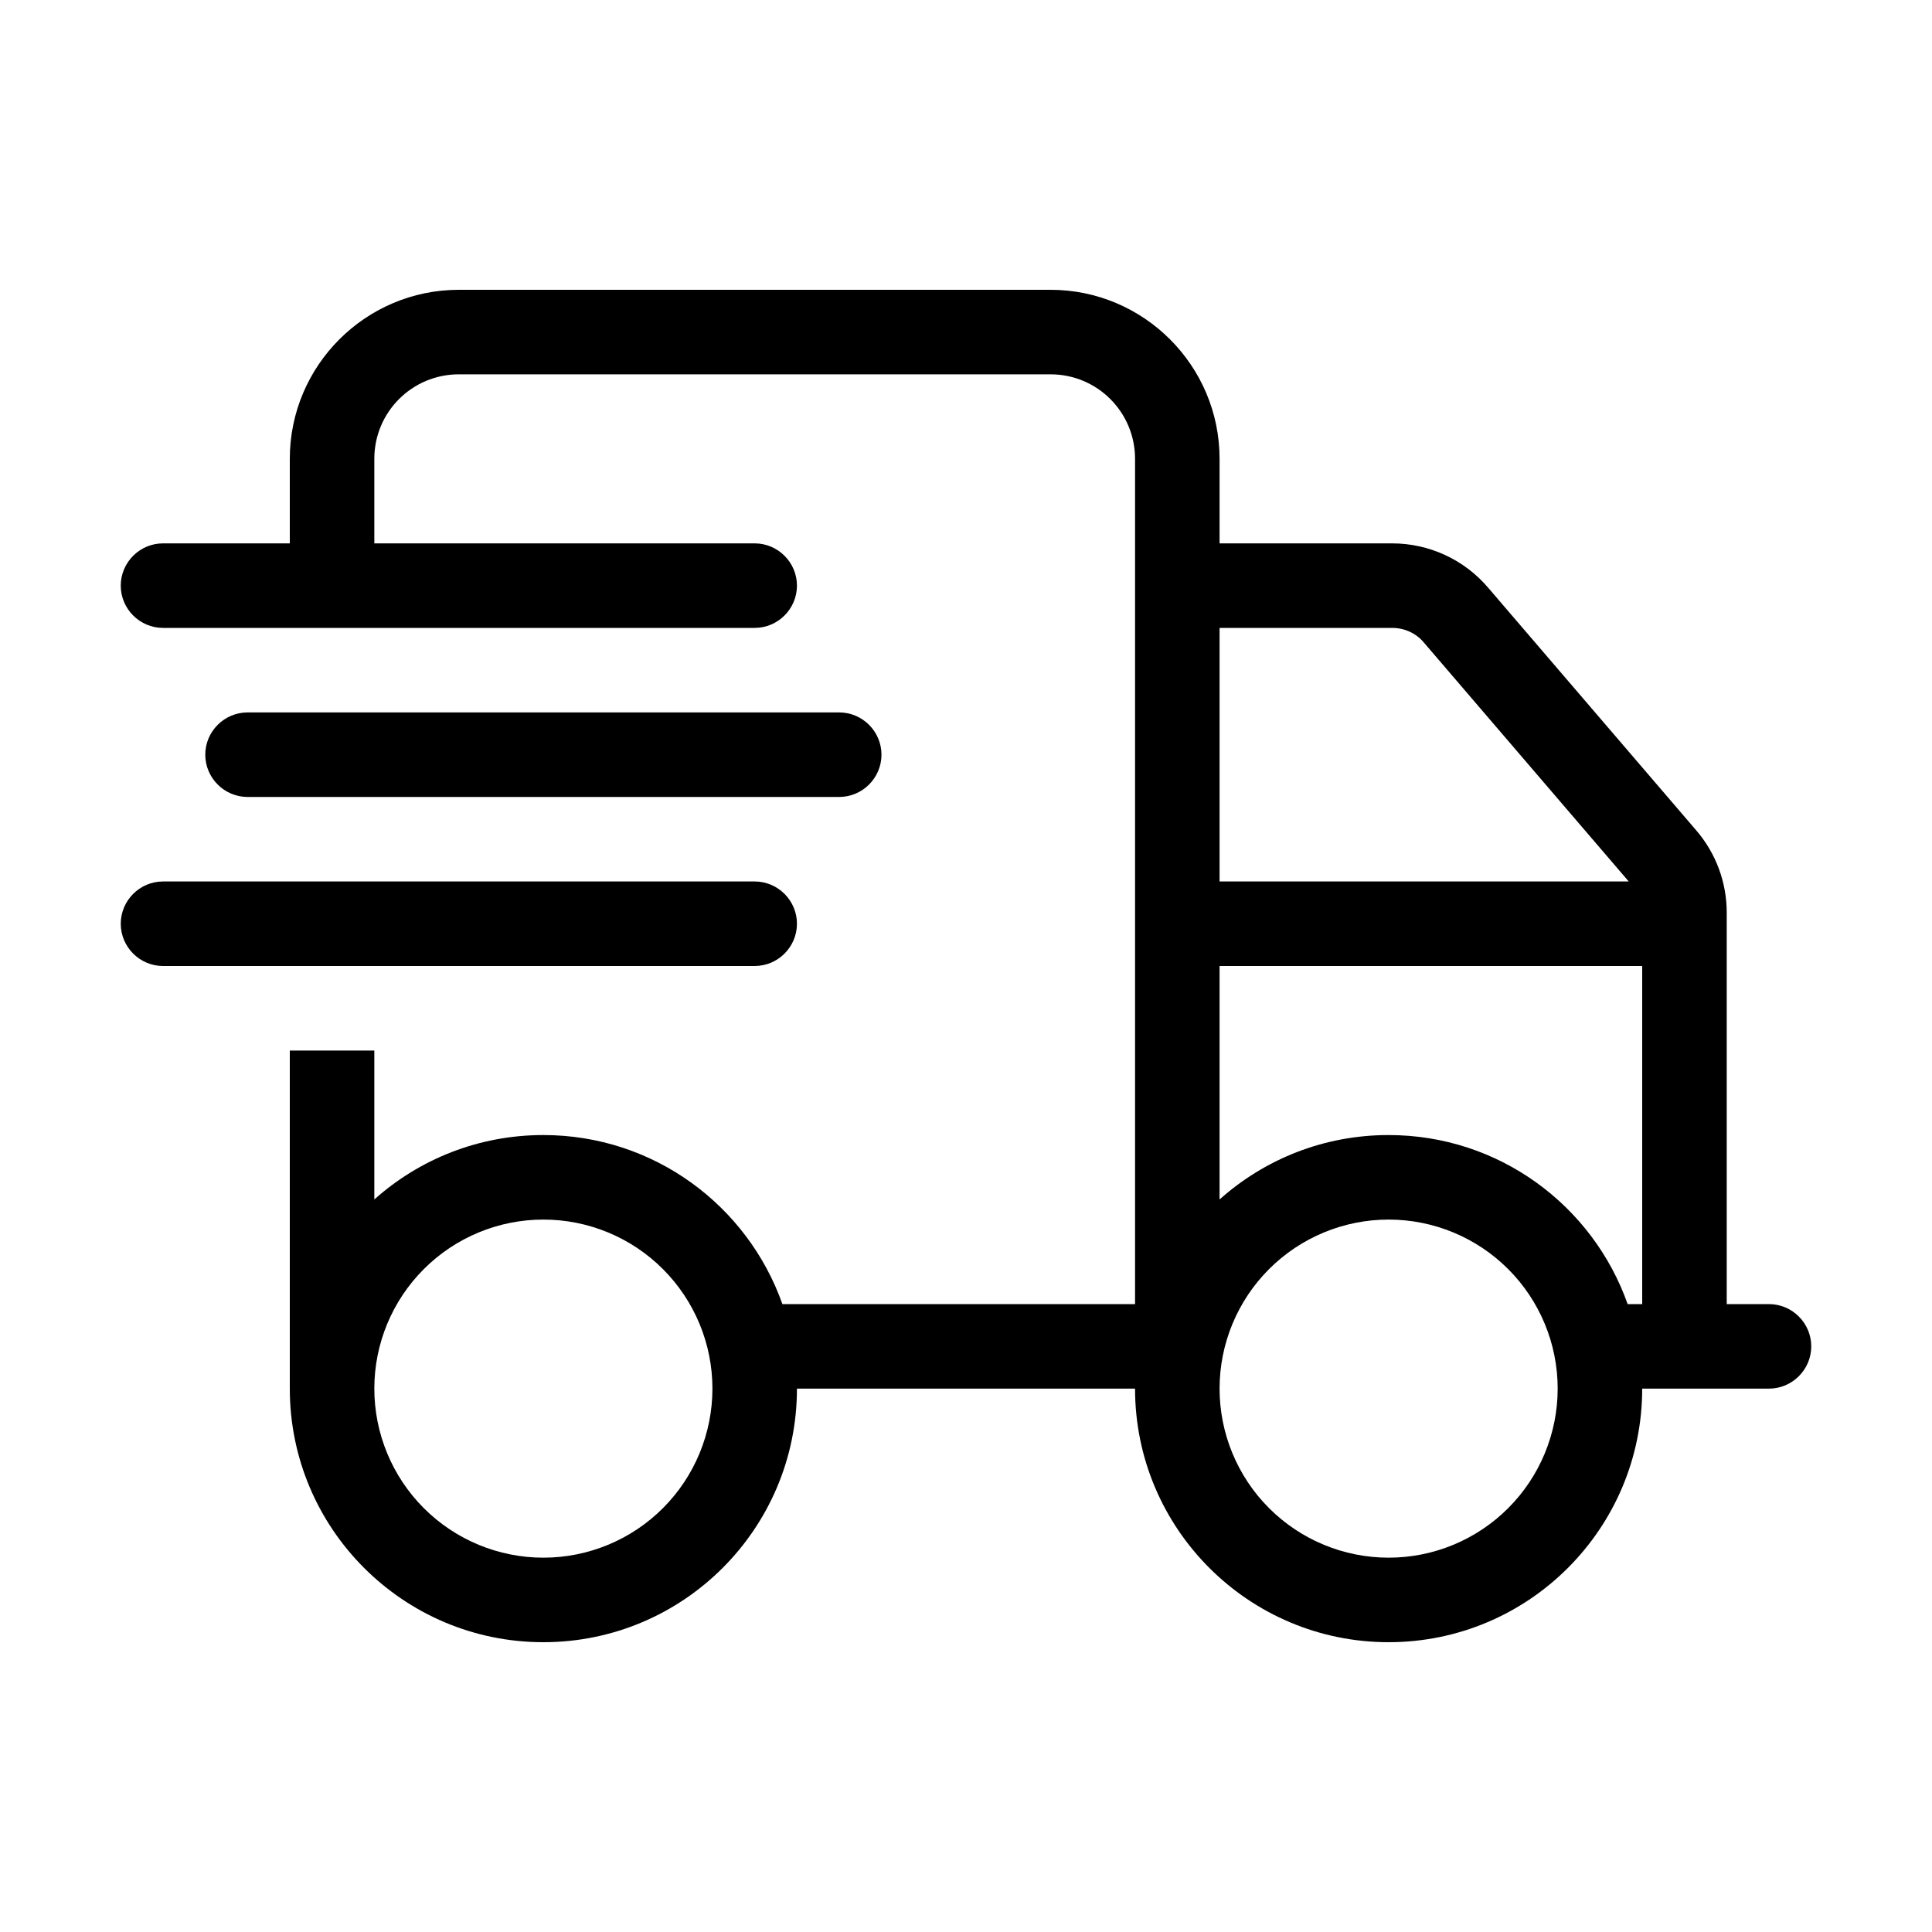<svg width="32" height="32" viewBox="0 0 32 32" fill="none" xmlns="http://www.w3.org/2000/svg">
<path d="M7.6 6.2H17.4C18.174 6.2 18.8 6.825 18.8 7.6V21.6H12.959C12.382 19.968 10.829 18.8 9 18.8C7.924 18.8 6.944 19.202 6.2 19.867V17.4H4.8V21.6V23C4.8 25.319 6.681 27.2 9 27.2C11.319 27.2 13.2 25.319 13.2 23H18.8C18.8 25.319 20.681 27.2 23 27.2C25.319 27.2 27.2 25.319 27.2 23H29.3C29.685 23 30 22.685 30 22.3C30 21.915 29.685 21.6 29.3 21.6H28.6V15.116C28.6 14.613 28.421 14.132 28.093 13.751L24.649 9.735C24.251 9.267 23.669 9 23.057 9H20.2V7.6C20.2 6.055 18.944 4.8 17.4 4.8H7.6C6.056 4.8 4.8 6.055 4.8 7.6V9H2.7C2.315 9 2 9.315 2 9.7C2 10.085 2.315 10.4 2.7 10.4H12.5C12.885 10.4 13.2 10.085 13.2 9.7C13.2 9.315 12.885 9 12.5 9H6.2V7.6C6.2 6.825 6.826 6.2 7.6 6.2ZM26.977 14.6H20.2V10.4H23.057C23.262 10.4 23.455 10.487 23.586 10.645L26.977 14.6ZM20.2 16H27.2V21.6H26.959C26.382 19.968 24.829 18.8 23 18.8C21.924 18.8 20.944 19.202 20.2 19.867V16ZM6.2 23C6.2 22.257 6.495 21.545 7.02 21.02C7.545 20.495 8.257 20.2 9 20.2C9.743 20.2 10.455 20.495 10.98 21.02C11.505 21.545 11.8 22.257 11.8 23C11.8 23.742 11.505 24.455 10.98 24.98C10.455 25.505 9.743 25.8 9 25.8C8.257 25.8 7.545 25.505 7.02 24.98C6.495 24.455 6.2 23.742 6.2 23ZM23 20.2C23.743 20.2 24.455 20.495 24.98 21.02C25.505 21.545 25.8 22.257 25.8 23C25.8 23.742 25.505 24.455 24.98 24.98C24.455 25.505 23.743 25.8 23 25.8C22.257 25.8 21.545 25.505 21.02 24.98C20.495 24.455 20.2 23.742 20.2 23C20.2 22.257 20.495 21.545 21.02 21.02C21.545 20.495 22.257 20.2 23 20.2ZM4.1 11.8C3.715 11.8 3.4 12.115 3.4 12.5C3.4 12.885 3.715 13.2 4.1 13.2H13.9C14.285 13.2 14.6 12.885 14.6 12.5C14.6 12.115 14.285 11.8 13.9 11.8H4.1ZM2.7 14.6C2.315 14.6 2 14.915 2 15.3C2 15.685 2.315 16 2.7 16H12.5C12.885 16 13.2 15.685 13.2 15.3C13.2 14.915 12.885 14.6 12.5 14.6H2.7Z" fill="black"/>
</svg>
